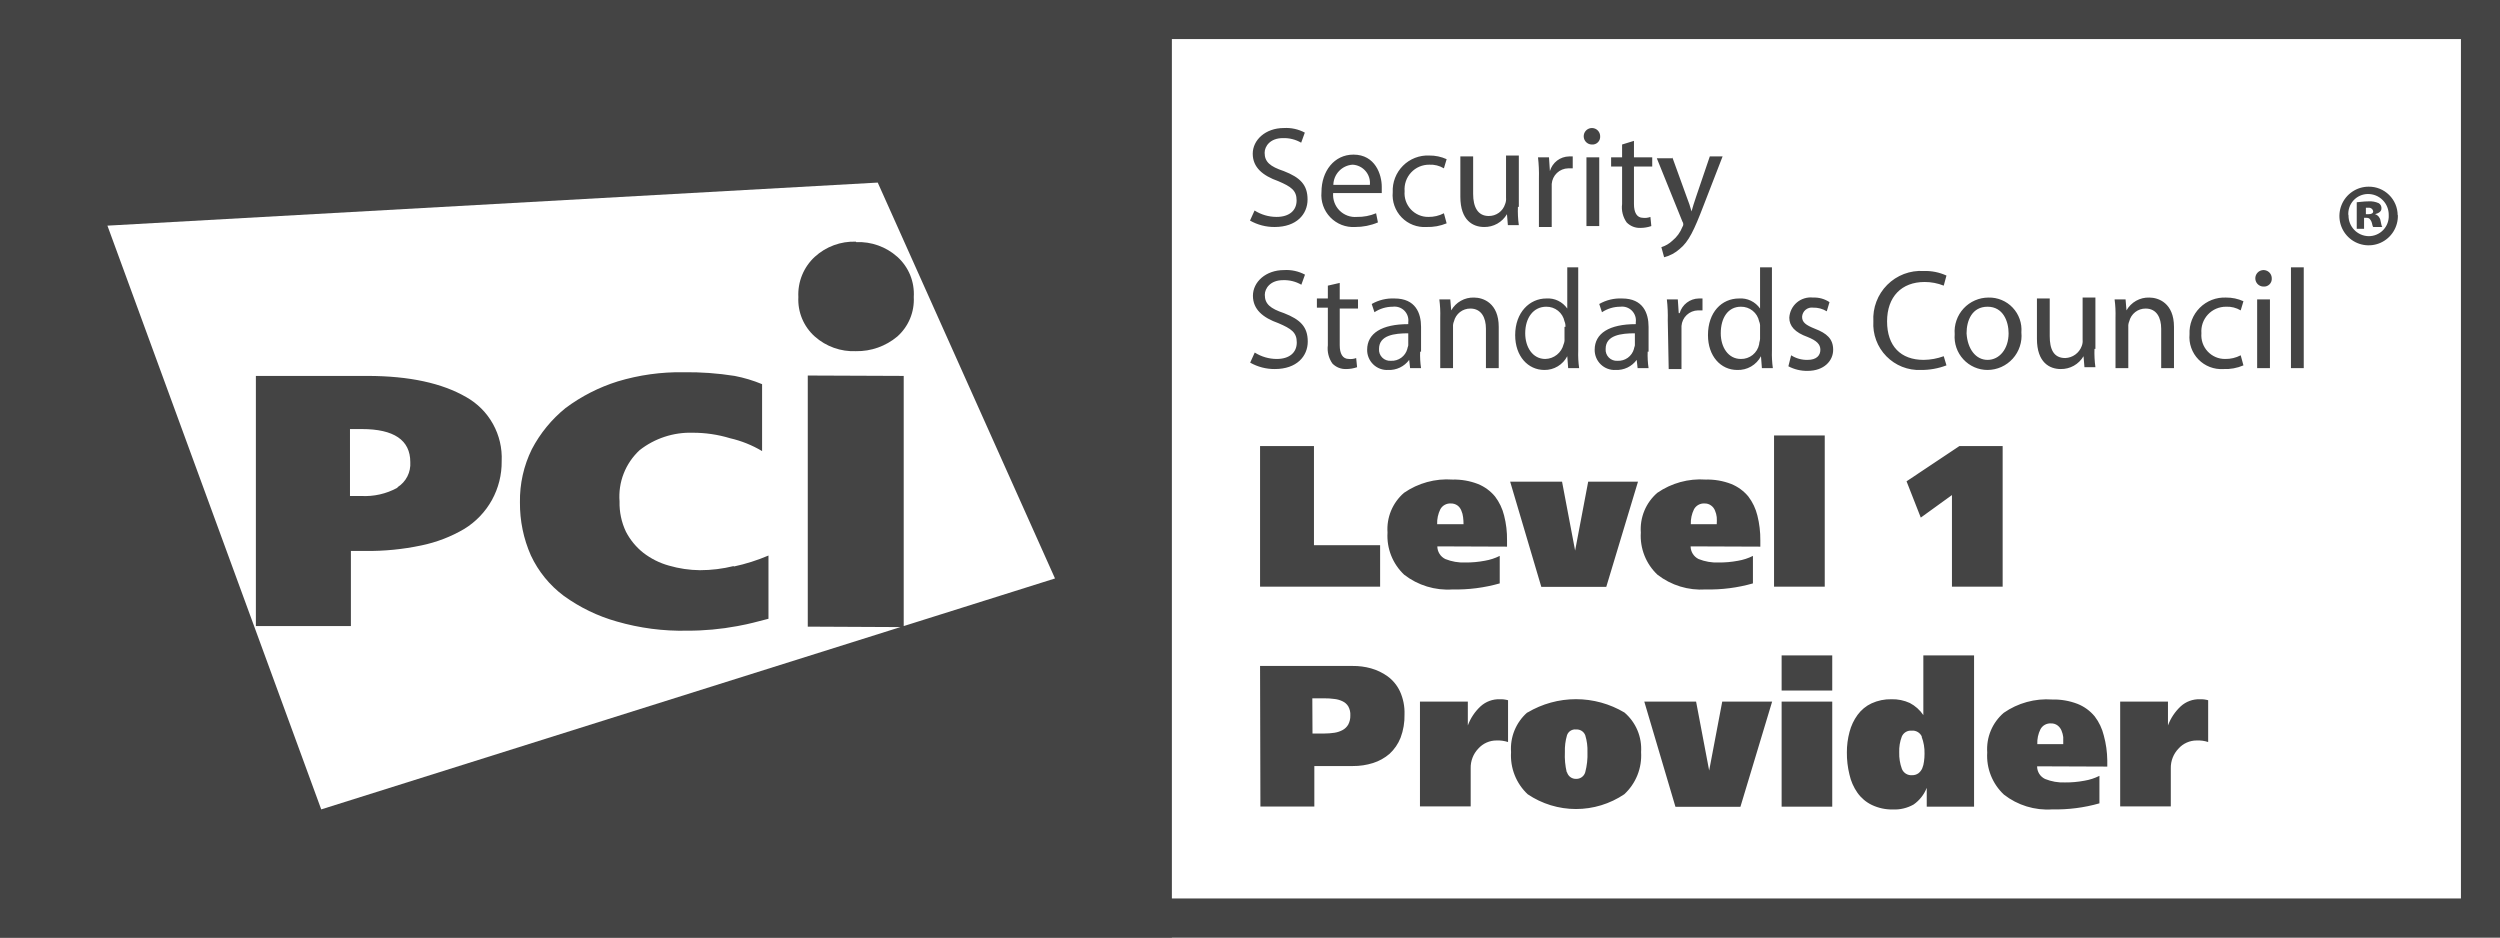 <svg width="128" height="48" viewBox="0 0 128 48" fill="none" xmlns="http://www.w3.org/2000/svg">
<rect x="0" y="0" width="128" height="48" fill="#808080" stroke="none"/>
<rect x="1" y="1" width="126" height="46" fill="white"/>
<rect x="1" y="1" width="126" height="46" stroke="#444444" stroke-width="2"/>
<path d="M60 48H0V0H60V48ZM5.5 11.553L16.447 41.441L46.102 32.107L41.358 32.084V19.227L46.27 19.247V32.055L54.016 29.617L44.94 9.348L5.5 11.553ZM34.995 19.059C35.872 19.046 36.749 19.11 37.615 19.247C38.096 19.34 38.566 19.481 39.019 19.669V23.095C38.51 22.792 37.957 22.57 37.381 22.438C36.759 22.249 36.113 22.154 35.463 22.156C34.483 22.127 33.523 22.442 32.75 23.047C32.392 23.378 32.112 23.787 31.934 24.242C31.755 24.697 31.683 25.187 31.721 25.675C31.707 26.21 31.819 26.741 32.048 27.224C32.265 27.642 32.567 28.01 32.937 28.303C33.327 28.604 33.772 28.827 34.247 28.959C34.764 29.109 35.299 29.189 35.837 29.194C36.42 29.194 37.002 29.122 37.568 28.982V29.006C38.178 28.876 38.773 28.688 39.346 28.443V31.681C38.598 31.868 38.504 31.915 37.756 32.056C36.907 32.214 36.046 32.294 35.183 32.291C33.965 32.319 32.75 32.16 31.58 31.821C30.606 31.547 29.687 31.102 28.866 30.508C28.144 29.969 27.566 29.26 27.183 28.443C26.804 27.587 26.613 26.659 26.621 25.722C26.605 24.779 26.814 23.846 27.23 23C27.657 22.185 28.245 21.466 28.96 20.889C29.766 20.288 30.668 19.828 31.627 19.528C32.719 19.199 33.855 19.04 34.995 19.059ZM18.808 19.247C20.96 19.247 22.644 19.622 23.86 20.326C24.44 20.648 24.918 21.127 25.24 21.707C25.563 22.287 25.717 22.947 25.686 23.61C25.695 24.306 25.522 24.993 25.186 25.602C24.849 26.21 24.36 26.721 23.767 27.083C23.085 27.484 22.342 27.768 21.568 27.927C20.63 28.125 19.673 28.22 18.714 28.209H17.966V32.056H13.101V19.247H18.808ZM17.919 21.968V25.394H18.48C19.131 25.432 19.78 25.285 20.352 24.971V24.947C20.567 24.812 20.742 24.621 20.857 24.394C20.973 24.166 21.024 23.912 21.007 23.657C21.007 22.531 20.165 21.968 18.527 21.968H17.919ZM43.838 12.396C44.61 12.364 45.364 12.633 45.942 13.148C46.229 13.405 46.455 13.725 46.601 14.082C46.746 14.44 46.809 14.826 46.785 15.212C46.805 15.59 46.739 15.967 46.594 16.316C46.448 16.666 46.225 16.978 45.942 17.23C45.349 17.727 44.597 17.994 43.823 17.98C43.051 18.012 42.296 17.744 41.718 17.23C41.435 16.978 41.213 16.666 41.067 16.316C40.922 15.967 40.856 15.59 40.876 15.212C40.856 14.827 40.922 14.442 41.067 14.085C41.213 13.728 41.435 13.408 41.718 13.148C42.292 12.624 43.048 12.346 43.823 12.373L43.838 12.396Z" fill="#444444"/>
<path d="M64.515 22.837H67.275V27.913H70.662V30.039H64.515V22.837ZM73.591 27.974C73.592 28.11 73.631 28.242 73.703 28.356C73.774 28.471 73.877 28.562 73.998 28.622C74.323 28.753 74.672 28.814 75.022 28.8C75.357 28.803 75.69 28.773 76.019 28.711C76.285 28.666 76.544 28.583 76.786 28.462V29.87C76 30.093 75.185 30.198 74.367 30.18C73.478 30.24 72.597 29.971 71.892 29.424C71.601 29.149 71.374 28.814 71.226 28.44C71.079 28.067 71.016 27.666 71.041 27.266C71.014 26.885 71.076 26.503 71.222 26.15C71.369 25.797 71.595 25.484 71.883 25.234C72.61 24.731 73.486 24.491 74.367 24.554C74.811 24.543 75.253 24.619 75.668 24.779C76.008 24.916 76.308 25.135 76.543 25.417C76.765 25.708 76.925 26.042 77.011 26.398C77.117 26.813 77.167 27.241 77.16 27.669V27.988L73.591 27.974ZM74.933 26.839C74.933 26.718 74.925 26.597 74.91 26.477C74.898 26.363 74.868 26.25 74.821 26.144C74.782 26.04 74.714 25.948 74.625 25.882C74.526 25.81 74.405 25.774 74.283 25.778C74.175 25.771 74.067 25.795 73.971 25.848C73.876 25.9 73.797 25.979 73.745 26.074C73.629 26.311 73.572 26.574 73.582 26.839H74.933ZM83.865 24.662L82.241 30.048H78.915L77.32 24.662H79.977L80.646 28.19L81.315 24.662H83.865ZM86.559 27.974C86.561 28.11 86.599 28.242 86.671 28.356C86.743 28.471 86.845 28.562 86.966 28.622C87.291 28.753 87.641 28.814 87.991 28.8C88.325 28.803 88.659 28.773 88.988 28.711C89.253 28.666 89.51 28.583 89.75 28.462V29.87C88.964 30.094 88.149 30.198 87.331 30.18C86.444 30.239 85.565 29.971 84.861 29.424C84.57 29.149 84.342 28.814 84.195 28.44C84.048 28.067 83.984 27.666 84.01 27.266C83.983 26.885 84.045 26.503 84.191 26.15C84.337 25.797 84.564 25.484 84.852 25.234C85.578 24.732 86.452 24.492 87.331 24.554C87.777 24.542 88.221 24.619 88.637 24.779C88.976 24.916 89.277 25.135 89.512 25.417C89.734 25.708 89.893 26.042 89.979 26.398C90.083 26.814 90.133 27.241 90.129 27.669V27.988L86.559 27.974ZM87.897 26.839C87.905 26.718 87.905 26.598 87.897 26.477C87.885 26.363 87.855 26.25 87.809 26.144C87.769 26.038 87.699 25.947 87.608 25.882C87.51 25.809 87.391 25.773 87.271 25.778C87.162 25.771 87.054 25.795 86.959 25.848C86.863 25.9 86.785 25.979 86.733 26.074C86.616 26.311 86.56 26.574 86.569 26.839H87.897ZM93.427 22.297V30.039H90.831V22.297H93.427ZM97.615 24.643L100.323 22.837H102.536V30.039H99.94V25.347L98.344 26.501L97.615 24.643ZM64.515 34.097H69.259C69.575 34.094 69.89 34.135 70.194 34.219C70.499 34.305 70.787 34.443 71.046 34.628C71.317 34.827 71.534 35.092 71.677 35.397C71.845 35.767 71.925 36.169 71.911 36.575C71.921 36.983 71.853 37.389 71.71 37.771C71.586 38.086 71.392 38.368 71.144 38.597C70.898 38.809 70.611 38.968 70.302 39.066C69.967 39.172 69.618 39.224 69.268 39.221H67.294V41.295H64.533L64.515 34.097ZM67.2 37.556H67.808C67.979 37.556 68.149 37.543 68.318 37.518C68.464 37.497 68.605 37.451 68.735 37.382C68.857 37.318 68.959 37.22 69.029 37.1C69.105 36.956 69.142 36.794 69.137 36.631C69.147 36.468 69.11 36.304 69.029 36.162C68.958 36.049 68.856 35.959 68.735 35.904C68.603 35.841 68.463 35.801 68.318 35.787C68.146 35.763 67.973 35.752 67.799 35.754H67.191L67.2 37.556ZM75.153 35.923V37.143C75.291 36.768 75.516 36.432 75.808 36.162C76.077 35.919 76.429 35.79 76.791 35.801C76.933 35.796 77.075 35.814 77.212 35.852V37.992C77.022 37.931 76.822 37.904 76.623 37.912C76.446 37.911 76.271 37.948 76.11 38.02C75.949 38.092 75.805 38.198 75.687 38.33C75.43 38.6 75.29 38.961 75.299 39.334V41.286H72.702V35.923H75.153ZM78.208 36.481C78.96 36.034 79.817 35.798 80.69 35.798C81.564 35.798 82.421 36.034 83.172 36.481C83.462 36.729 83.69 37.041 83.838 37.393C83.986 37.745 84.049 38.127 84.024 38.508C84.049 38.909 83.986 39.311 83.837 39.685C83.688 40.058 83.457 40.394 83.163 40.666C82.432 41.159 81.571 41.422 80.69 41.422C79.81 41.422 78.949 41.159 78.218 40.666C77.925 40.392 77.697 40.056 77.55 39.683C77.403 39.31 77.34 38.909 77.366 38.508C77.338 38.129 77.399 37.748 77.542 37.397C77.686 37.045 77.909 36.731 78.194 36.481H78.208ZM80.23 39.536C80.258 39.637 80.319 39.726 80.404 39.788C80.489 39.85 80.592 39.882 80.697 39.878C80.802 39.882 80.906 39.85 80.99 39.788C81.075 39.726 81.137 39.637 81.165 39.536C81.253 39.202 81.291 38.857 81.278 38.513C81.289 38.219 81.251 37.926 81.165 37.645C81.129 37.552 81.064 37.473 80.98 37.42C80.895 37.367 80.797 37.342 80.697 37.349C80.597 37.337 80.496 37.36 80.411 37.414C80.326 37.468 80.262 37.549 80.23 37.645C80.148 37.926 80.112 38.219 80.122 38.513C80.105 38.856 80.137 39.201 80.216 39.536H80.23ZM90.733 35.923L89.109 41.309H85.783L84.188 35.923H86.84L87.509 39.451L88.178 35.923H90.733ZM93.811 35.355H91.219V33.558H93.811V35.355ZM91.219 35.923H93.811V41.3H91.219V35.923ZM98.649 41.3V40.338C98.513 40.683 98.279 40.98 97.975 41.192C97.653 41.373 97.287 41.461 96.918 41.445C96.546 41.453 96.178 41.374 95.841 41.215C95.546 41.074 95.292 40.859 95.102 40.591C94.904 40.309 94.764 39.99 94.691 39.653C94.6 39.283 94.556 38.903 94.56 38.522C94.558 38.169 94.604 37.817 94.695 37.476C94.777 37.161 94.916 36.865 95.107 36.603C95.292 36.349 95.538 36.145 95.823 36.012C96.144 35.865 96.494 35.793 96.847 35.801C97.17 35.793 97.49 35.859 97.783 35.993C98.061 36.139 98.299 36.352 98.475 36.612V33.558H101.072V41.3H98.649ZM98.401 37.72C98.357 37.619 98.283 37.535 98.189 37.479C98.095 37.423 97.986 37.399 97.877 37.41C97.771 37.4 97.665 37.424 97.574 37.479C97.483 37.534 97.412 37.617 97.371 37.715C97.274 37.972 97.229 38.247 97.24 38.522C97.231 38.81 97.278 39.096 97.376 39.367C97.417 39.469 97.489 39.556 97.583 39.614C97.676 39.672 97.786 39.699 97.895 39.69C98.012 39.694 98.127 39.66 98.223 39.592C98.308 39.525 98.376 39.438 98.419 39.339C98.465 39.228 98.495 39.111 98.508 38.991C98.527 38.858 98.537 38.723 98.536 38.588C98.544 38.291 98.493 37.996 98.387 37.72H98.401ZM104.3 39.235C104.299 39.371 104.337 39.504 104.409 39.619C104.481 39.734 104.585 39.825 104.707 39.883C105.032 40.015 105.381 40.076 105.732 40.061C106.064 40.064 106.397 40.034 106.724 39.972C106.99 39.928 107.249 39.844 107.491 39.723V41.131C106.705 41.355 105.889 41.459 105.072 41.441C104.184 41.501 103.305 41.232 102.602 40.685C102.309 40.411 102.08 40.076 101.932 39.702C101.784 39.329 101.72 38.928 101.746 38.527C101.719 38.145 101.781 37.763 101.928 37.41C102.075 37.057 102.303 36.744 102.593 36.495C103.318 35.992 104.192 35.752 105.072 35.815C105.516 35.804 105.958 35.88 106.373 36.04C106.713 36.176 107.014 36.395 107.248 36.678C107.47 36.969 107.629 37.303 107.715 37.659C107.828 38.073 107.888 38.501 107.893 38.93V39.249L104.3 39.235ZM105.638 38.1C105.638 37.978 105.638 37.856 105.638 37.739C105.624 37.624 105.594 37.512 105.549 37.405C105.507 37.301 105.437 37.211 105.348 37.143C105.25 37.07 105.129 37.033 105.007 37.039C104.899 37.032 104.791 37.057 104.697 37.109C104.602 37.161 104.525 37.24 104.473 37.335C104.354 37.572 104.298 37.835 104.31 38.1H105.638ZM111 35.923V37.143C111.139 36.769 111.363 36.434 111.655 36.162C111.923 35.919 112.275 35.79 112.637 35.801C112.779 35.796 112.921 35.814 113.058 35.852V37.992C112.87 37.93 112.672 37.903 112.473 37.912C112.297 37.911 112.122 37.948 111.961 38.02C111.799 38.092 111.655 38.197 111.538 38.33C111.41 38.463 111.309 38.62 111.242 38.792C111.174 38.965 111.141 39.149 111.145 39.334V41.286H108.553V35.923H111ZM64.234 10.778C64.57 10.991 64.959 11.105 65.357 11.106C66.012 11.106 66.386 10.778 66.386 10.262C66.386 9.746 66.105 9.558 65.45 9.276C64.655 8.995 64.14 8.573 64.14 7.869C64.14 7.165 64.795 6.555 65.731 6.555C66.104 6.532 66.477 6.614 66.807 6.79L66.62 7.306C66.336 7.142 66.012 7.06 65.684 7.071C65.029 7.071 64.749 7.493 64.749 7.822C64.749 8.291 65.029 8.526 65.731 8.76C66.573 9.089 66.947 9.464 66.947 10.215C66.947 10.966 66.386 11.622 65.263 11.622C64.821 11.626 64.385 11.513 64 11.294L64.234 10.778ZM68.257 9.886C68.244 10.05 68.266 10.214 68.323 10.369C68.379 10.523 68.468 10.663 68.584 10.779C68.7 10.895 68.839 10.984 68.993 11.041C69.147 11.098 69.311 11.12 69.474 11.106C69.811 11.113 70.145 11.049 70.456 10.919L70.55 11.388C70.18 11.545 69.782 11.624 69.38 11.622C69.146 11.636 68.911 11.599 68.692 11.514C68.473 11.428 68.275 11.296 68.112 11.127C67.948 10.958 67.823 10.755 67.745 10.533C67.667 10.31 67.637 10.074 67.659 9.839C67.659 8.76 68.314 7.916 69.296 7.916C70.419 7.916 70.746 8.948 70.746 9.558V9.886H68.267M70.138 9.464C70.151 9.337 70.138 9.209 70.1 9.087C70.061 8.965 69.999 8.852 69.915 8.756C69.832 8.659 69.73 8.581 69.616 8.525C69.501 8.469 69.376 8.437 69.249 8.432C68.987 8.45 68.741 8.566 68.559 8.757C68.377 8.948 68.273 9.2 68.267 9.464H70.138ZM74.068 11.435C73.742 11.569 73.391 11.633 73.039 11.622C72.803 11.638 72.568 11.601 72.348 11.517C72.127 11.432 71.928 11.3 71.764 11.131C71.599 10.961 71.474 10.758 71.395 10.535C71.316 10.312 71.286 10.075 71.308 9.839C71.296 9.59 71.337 9.341 71.427 9.108C71.517 8.875 71.655 8.664 71.831 8.487C72.007 8.31 72.218 8.173 72.45 8.082C72.682 7.992 72.93 7.951 73.179 7.963C73.486 7.959 73.789 8.023 74.068 8.15L73.928 8.619C73.702 8.484 73.442 8.418 73.179 8.432C73.005 8.43 72.832 8.465 72.671 8.533C72.511 8.602 72.367 8.704 72.248 8.832C72.129 8.96 72.038 9.112 71.981 9.277C71.924 9.443 71.902 9.618 71.916 9.792C71.902 9.961 71.922 10.13 71.977 10.29C72.032 10.449 72.12 10.596 72.234 10.72C72.349 10.843 72.488 10.941 72.642 11.008C72.797 11.075 72.964 11.108 73.132 11.106C73.409 11.111 73.682 11.047 73.928 10.919L74.068 11.435ZM77.717 10.59C77.706 10.904 77.721 11.218 77.764 11.528H77.203L77.156 10.966C77.036 11.169 76.865 11.337 76.66 11.453C76.454 11.568 76.222 11.627 75.986 11.622C75.425 11.622 74.77 11.294 74.77 10.074V8.009H75.425V9.933C75.425 10.59 75.659 11.059 76.22 11.059C76.407 11.062 76.59 11.004 76.742 10.894C76.894 10.784 77.006 10.628 77.062 10.449C77.104 10.345 77.12 10.233 77.109 10.121V7.963H77.764V10.59M78.793 9.136C78.803 8.775 78.787 8.415 78.746 8.056H79.308L79.355 8.76C79.417 8.546 79.546 8.358 79.722 8.222C79.899 8.087 80.115 8.013 80.337 8.009H80.524V8.619H80.29C80.076 8.623 79.871 8.707 79.716 8.855C79.56 9.002 79.465 9.203 79.448 9.417V11.622H78.793V9.136ZM81.507 7.399C81.424 7.399 81.342 7.375 81.273 7.328C81.204 7.282 81.15 7.216 81.118 7.139C81.086 7.062 81.078 6.977 81.094 6.895C81.11 6.813 81.15 6.738 81.209 6.679C81.268 6.62 81.343 6.579 81.425 6.563C81.506 6.547 81.591 6.555 81.668 6.587C81.745 6.619 81.811 6.673 81.857 6.743C81.903 6.812 81.928 6.894 81.928 6.977C81.932 7.034 81.924 7.091 81.904 7.144C81.885 7.197 81.854 7.245 81.814 7.285C81.774 7.325 81.726 7.356 81.673 7.376C81.62 7.396 81.563 7.404 81.507 7.399ZM81.834 11.575H81.226V8.056H81.881V11.575H81.834ZM83.659 7.212V8.056H84.594V8.526H83.659V10.449C83.659 10.872 83.799 11.153 84.127 11.153C84.253 11.168 84.382 11.151 84.501 11.106L84.548 11.575C84.367 11.637 84.177 11.669 83.986 11.669C83.856 11.674 83.727 11.651 83.606 11.603C83.485 11.554 83.376 11.481 83.285 11.388C83.092 11.116 83.008 10.78 83.051 10.449V8.526H82.489V8.056H83.051V7.399L83.659 7.212ZM85.624 8.056L86.372 10.121C86.464 10.351 86.542 10.586 86.606 10.825C86.653 10.637 86.747 10.355 86.84 10.074L87.542 8.009H88.197L87.215 10.543C86.747 11.763 86.466 12.373 85.998 12.748C85.771 12.952 85.498 13.097 85.203 13.171L85.062 12.655C85.272 12.59 85.464 12.477 85.624 12.326C85.853 12.14 86.03 11.898 86.138 11.622C86.169 11.582 86.185 11.532 86.185 11.482C86.185 11.431 86.169 11.382 86.138 11.341L84.829 8.103H85.624M64.243 18.05C64.579 18.264 64.969 18.377 65.366 18.379C66.021 18.379 66.395 18.05 66.395 17.534C66.395 17.018 66.115 16.831 65.46 16.549C64.664 16.267 64.15 15.845 64.15 15.141C64.15 14.438 64.805 13.828 65.74 13.828C66.114 13.805 66.486 13.886 66.816 14.062L66.629 14.578C66.345 14.414 66.021 14.333 65.694 14.344C65.039 14.344 64.758 14.766 64.758 15.095C64.758 15.564 65.039 15.798 65.74 16.033C66.582 16.361 66.957 16.737 66.957 17.488C66.957 18.238 66.395 18.895 65.272 18.895C64.83 18.899 64.394 18.786 64.009 18.567L64.243 18.05ZM68.594 14.485V15.329H69.53V15.798H68.594V17.675C68.594 18.098 68.735 18.379 69.062 18.379C69.189 18.393 69.317 18.377 69.436 18.332L69.483 18.801C69.302 18.863 69.113 18.895 68.922 18.895C68.792 18.9 68.662 18.877 68.541 18.829C68.42 18.78 68.311 18.707 68.22 18.614C68.027 18.341 67.944 18.006 67.986 17.675V15.751H67.425V15.282H67.986V14.625L68.594 14.485ZM72.711 18.004C72.701 18.286 72.716 18.569 72.758 18.848H72.197L72.15 18.426C72.027 18.594 71.864 18.729 71.676 18.819C71.489 18.909 71.282 18.951 71.074 18.942C70.934 18.95 70.795 18.929 70.664 18.88C70.533 18.832 70.413 18.757 70.313 18.66C70.212 18.563 70.132 18.447 70.078 18.318C70.023 18.189 69.996 18.05 69.998 17.91C69.998 17.065 70.746 16.596 72.103 16.596V16.502C72.118 16.394 72.107 16.284 72.073 16.18C72.038 16.077 71.98 15.983 71.903 15.905C71.826 15.828 71.732 15.77 71.629 15.735C71.525 15.7 71.416 15.69 71.308 15.704C70.975 15.704 70.65 15.802 70.372 15.986L70.232 15.564C70.587 15.361 70.993 15.263 71.401 15.282C72.477 15.282 72.758 16.033 72.758 16.737V18.004M72.103 17.065C71.401 17.065 70.606 17.159 70.606 17.863C70.6 17.945 70.611 18.027 70.639 18.104C70.668 18.18 70.712 18.25 70.77 18.308C70.828 18.366 70.897 18.411 70.974 18.439C71.051 18.468 71.133 18.479 71.214 18.473C71.403 18.483 71.589 18.428 71.743 18.317C71.896 18.206 72.006 18.046 72.056 17.863C72.056 17.816 72.103 17.722 72.103 17.675V17.065ZM73.74 16.267C73.751 15.954 73.735 15.64 73.694 15.329H74.255L74.302 15.892C74.419 15.686 74.589 15.516 74.796 15.4C75.002 15.284 75.235 15.227 75.472 15.235C75.939 15.235 76.735 15.517 76.735 16.737V18.848H76.08V16.831C76.08 16.267 75.846 15.798 75.284 15.798C75.091 15.796 74.902 15.86 74.749 15.979C74.596 16.099 74.488 16.266 74.442 16.455C74.404 16.544 74.388 16.64 74.395 16.737V18.848H73.74V16.267ZM80.805 13.687V17.957C80.795 18.255 80.81 18.553 80.852 18.848H80.29L80.244 18.238C80.133 18.453 79.965 18.632 79.758 18.756C79.552 18.881 79.315 18.945 79.074 18.942C78.232 18.942 77.577 18.238 77.577 17.159C77.577 15.986 78.325 15.282 79.168 15.282C79.376 15.267 79.585 15.306 79.774 15.397C79.963 15.488 80.124 15.626 80.244 15.798V13.687H80.805ZM80.15 16.737C80.157 16.64 80.141 16.544 80.103 16.455C80.059 16.24 79.942 16.047 79.771 15.91C79.6 15.773 79.386 15.7 79.168 15.704C78.513 15.704 78.091 16.267 78.091 17.065C78.091 17.769 78.466 18.379 79.121 18.379C79.337 18.374 79.546 18.298 79.715 18.162C79.884 18.027 80.004 17.839 80.056 17.628C80.094 17.54 80.111 17.443 80.103 17.347V16.737H80.15ZM84.361 18.004C84.35 18.286 84.366 18.569 84.407 18.848H83.846L83.799 18.426C83.676 18.594 83.513 18.729 83.326 18.819C83.138 18.909 82.931 18.951 82.723 18.942C82.584 18.95 82.444 18.929 82.313 18.88C82.182 18.832 82.063 18.757 81.962 18.66C81.861 18.563 81.781 18.447 81.727 18.318C81.673 18.189 81.646 18.05 81.647 17.91C81.647 17.065 82.396 16.596 83.752 16.596V16.502C83.767 16.394 83.757 16.284 83.722 16.18C83.687 16.077 83.629 15.983 83.552 15.905C83.475 15.828 83.381 15.77 83.278 15.735C83.175 15.7 83.065 15.69 82.957 15.704C82.624 15.704 82.299 15.802 82.021 15.986L81.881 15.564C82.237 15.361 82.642 15.263 83.051 15.282C84.127 15.282 84.407 16.033 84.407 16.737V18.004M83.706 17.065C83.004 17.065 82.209 17.159 82.209 17.863C82.202 17.945 82.214 18.027 82.242 18.104C82.27 18.18 82.315 18.25 82.373 18.308C82.43 18.366 82.5 18.411 82.577 18.439C82.653 18.468 82.735 18.479 82.817 18.473C83.005 18.483 83.192 18.428 83.345 18.317C83.498 18.206 83.609 18.046 83.659 17.863C83.659 17.816 83.706 17.722 83.706 17.675V17.065ZM85.39 16.408C85.4 16.048 85.384 15.687 85.343 15.329H85.904L85.951 16.033H85.998C86.06 15.819 86.189 15.63 86.366 15.495C86.543 15.36 86.758 15.285 86.981 15.282H87.168V15.892H86.934C86.72 15.896 86.515 15.98 86.359 16.128C86.203 16.275 86.108 16.476 86.092 16.69V18.895H85.437L85.39 16.408ZM90.723 13.687V17.957C90.713 18.255 90.729 18.553 90.77 18.848H90.209L90.162 18.238C90.046 18.459 89.87 18.641 89.655 18.766C89.44 18.89 89.194 18.951 88.945 18.942C88.103 18.942 87.448 18.238 87.448 17.159C87.448 15.986 88.15 15.282 89.039 15.282C89.248 15.267 89.457 15.306 89.645 15.397C89.834 15.488 89.996 15.626 90.115 15.798V13.687H90.723ZM90.115 16.737C90.123 16.64 90.106 16.544 90.068 16.455C90.025 16.24 89.907 16.047 89.736 15.91C89.565 15.773 89.352 15.7 89.133 15.704C88.478 15.704 88.103 16.267 88.103 17.065C88.103 17.769 88.478 18.379 89.133 18.379C89.352 18.383 89.565 18.311 89.736 18.174C89.907 18.036 90.025 17.843 90.068 17.628C90.068 17.534 90.115 17.441 90.115 17.347V16.737ZM91.706 18.191C91.957 18.352 92.25 18.433 92.548 18.426C93.016 18.426 93.203 18.191 93.203 17.91C93.203 17.628 93.016 17.441 92.548 17.253C91.893 17.018 91.612 16.69 91.612 16.267C91.62 16.118 91.659 15.972 91.725 15.838C91.791 15.704 91.884 15.585 91.998 15.488C92.112 15.391 92.245 15.319 92.387 15.276C92.53 15.232 92.68 15.218 92.829 15.235C93.127 15.222 93.422 15.304 93.671 15.47L93.53 15.939C93.32 15.809 93.076 15.744 92.829 15.751C92.76 15.742 92.691 15.747 92.625 15.766C92.559 15.786 92.498 15.818 92.445 15.862C92.392 15.906 92.349 15.961 92.319 16.023C92.288 16.084 92.27 16.152 92.267 16.221C92.267 16.502 92.454 16.643 92.922 16.831C93.53 17.065 93.858 17.347 93.858 17.91C93.858 18.473 93.39 18.989 92.548 18.989C92.206 18.995 91.868 18.914 91.565 18.754L91.706 18.191ZM99.659 18.707C99.241 18.866 98.796 18.946 98.349 18.942C98.022 18.956 97.696 18.901 97.391 18.78C97.087 18.659 96.811 18.476 96.582 18.241C96.352 18.007 96.174 17.727 96.06 17.419C95.945 17.111 95.896 16.783 95.916 16.455C95.896 16.111 95.948 15.766 96.071 15.444C96.193 15.121 96.382 14.829 96.625 14.585C96.868 14.341 97.16 14.152 97.481 14.029C97.803 13.907 98.146 13.854 98.49 13.875C98.892 13.861 99.293 13.941 99.659 14.109L99.519 14.625C99.206 14.5 98.873 14.436 98.536 14.438C97.367 14.438 96.618 15.188 96.618 16.455C96.618 17.722 97.32 18.426 98.49 18.426C98.841 18.422 99.189 18.359 99.519 18.238L99.659 18.707ZM101.764 18.942C101.531 18.942 101.3 18.894 101.087 18.8C100.873 18.706 100.681 18.569 100.523 18.397C100.364 18.225 100.243 18.022 100.167 17.801C100.091 17.58 100.061 17.345 100.08 17.112C100.061 16.873 100.092 16.632 100.171 16.405C100.249 16.178 100.374 15.97 100.536 15.794C100.699 15.618 100.896 15.477 101.116 15.381C101.335 15.285 101.572 15.235 101.811 15.235C102.042 15.229 102.272 15.272 102.485 15.361C102.698 15.45 102.891 15.582 103.049 15.751C103.208 15.919 103.33 16.118 103.407 16.337C103.484 16.555 103.514 16.787 103.495 17.018C103.519 17.261 103.492 17.506 103.415 17.737C103.339 17.969 103.216 18.182 103.053 18.363C102.89 18.544 102.691 18.689 102.469 18.789C102.248 18.888 102.008 18.941 101.764 18.942ZM101.764 18.426C102.373 18.426 102.84 17.863 102.84 17.065C102.84 16.455 102.56 15.704 101.764 15.704C100.969 15.704 100.688 16.408 100.688 17.065C100.735 17.863 101.156 18.426 101.764 18.426ZM107.238 17.863C107.227 18.176 107.242 18.49 107.285 18.801H106.724L106.677 18.238C106.557 18.442 106.386 18.61 106.181 18.725C105.975 18.841 105.743 18.899 105.507 18.895C104.946 18.895 104.291 18.567 104.291 17.347V15.282H104.946V17.206C104.946 17.863 105.133 18.332 105.741 18.332C105.926 18.325 106.104 18.264 106.254 18.155C106.404 18.047 106.519 17.896 106.583 17.722C106.625 17.618 106.641 17.505 106.63 17.394V15.235H107.285V17.863M108.314 16.267C108.324 15.954 108.309 15.64 108.267 15.329H108.829L108.876 15.892C108.992 15.686 109.163 15.516 109.369 15.4C109.575 15.284 109.809 15.227 110.045 15.235C110.513 15.235 111.308 15.517 111.308 16.737V18.848H110.653V16.831C110.653 16.267 110.42 15.798 109.858 15.798C109.664 15.796 109.476 15.86 109.323 15.979C109.17 16.099 109.062 16.266 109.016 16.455C108.978 16.544 108.962 16.64 108.969 16.737V18.848H108.314V16.267ZM114.864 18.707C114.54 18.847 114.188 18.911 113.835 18.895C113.6 18.91 113.364 18.874 113.144 18.789C112.924 18.704 112.724 18.573 112.56 18.403C112.395 18.234 112.27 18.031 112.191 17.808C112.112 17.585 112.082 17.348 112.104 17.112C112.092 16.863 112.133 16.613 112.223 16.381C112.313 16.148 112.451 15.936 112.627 15.76C112.803 15.583 113.014 15.445 113.246 15.355C113.478 15.265 113.726 15.224 113.975 15.235C114.282 15.232 114.585 15.296 114.864 15.423L114.724 15.892C114.498 15.757 114.238 15.691 113.975 15.704C113.801 15.703 113.628 15.737 113.467 15.806C113.307 15.875 113.163 15.977 113.044 16.105C112.925 16.233 112.834 16.385 112.777 16.55C112.72 16.715 112.698 16.891 112.712 17.065C112.698 17.233 112.719 17.403 112.773 17.562C112.828 17.722 112.916 17.869 113.03 17.992C113.145 18.116 113.284 18.214 113.438 18.281C113.593 18.348 113.76 18.381 113.928 18.379C114.205 18.384 114.478 18.32 114.724 18.191L114.864 18.707ZM115.893 14.672C115.81 14.672 115.729 14.648 115.659 14.601C115.59 14.555 115.536 14.489 115.504 14.412C115.472 14.334 115.464 14.249 115.48 14.168C115.497 14.086 115.537 14.01 115.596 13.951C115.654 13.892 115.73 13.852 115.811 13.836C115.893 13.819 115.978 13.828 116.054 13.86C116.131 13.892 116.197 13.946 116.243 14.015C116.29 14.085 116.314 14.166 116.314 14.25C116.319 14.306 116.311 14.363 116.291 14.416C116.271 14.47 116.24 14.518 116.2 14.558C116.16 14.598 116.112 14.629 116.059 14.649C116.006 14.668 115.95 14.676 115.893 14.672ZM116.221 18.848H115.566V15.329H116.221V18.848ZM117.297 13.687H117.952V18.848H117.297V13.687ZM122.771 11.012C122.78 11.311 122.7 11.606 122.541 11.859C122.383 12.112 122.152 12.312 121.88 12.433C121.607 12.553 121.305 12.59 121.011 12.537C120.718 12.485 120.447 12.346 120.233 12.138C120.019 11.93 119.871 11.662 119.81 11.37C119.748 11.078 119.775 10.773 119.887 10.496C119.998 10.219 120.19 9.982 120.437 9.815C120.684 9.647 120.976 9.558 121.274 9.558C121.467 9.555 121.659 9.591 121.838 9.663C122.018 9.735 122.181 9.842 122.319 9.978C122.458 10.113 122.568 10.275 122.644 10.453C122.72 10.632 122.759 10.823 122.761 11.017L122.771 11.012ZM120.244 11.012C120.241 11.151 120.264 11.289 120.314 11.419C120.364 11.549 120.439 11.667 120.535 11.767C120.63 11.868 120.745 11.948 120.872 12.004C120.999 12.059 121.135 12.089 121.274 12.092C121.413 12.093 121.552 12.066 121.68 12.011C121.809 11.957 121.925 11.877 122.021 11.776C122.118 11.675 122.193 11.555 122.241 11.423C122.29 11.292 122.31 11.152 122.303 11.012C122.305 10.87 122.279 10.729 122.226 10.596C122.173 10.464 122.094 10.344 121.993 10.244C121.893 10.143 121.773 10.063 121.642 10.01C121.51 9.957 121.369 9.931 121.227 9.933C121.09 9.935 120.954 9.966 120.829 10.022C120.704 10.079 120.591 10.16 120.498 10.261C120.406 10.363 120.334 10.482 120.289 10.612C120.244 10.742 120.225 10.88 120.235 11.017L120.244 11.012ZM121.086 11.716H120.665V10.355C120.759 10.355 120.993 10.309 121.274 10.309C121.45 10.297 121.627 10.33 121.788 10.402C121.837 10.43 121.876 10.472 121.901 10.522C121.926 10.572 121.936 10.628 121.929 10.684C121.929 10.825 121.788 10.919 121.601 10.966C121.674 10.989 121.738 11.032 121.788 11.09C121.837 11.148 121.87 11.219 121.882 11.294C121.929 11.482 121.929 11.575 121.975 11.622H121.507C121.461 11.575 121.461 11.435 121.414 11.341C121.367 11.247 121.32 11.153 121.18 11.153H121.04V11.716H121.086ZM121.133 10.966H121.274C121.414 10.966 121.507 10.919 121.507 10.825C121.5 10.769 121.472 10.718 121.428 10.683C121.385 10.648 121.329 10.632 121.274 10.637H121.133V10.966Z" fill="#444444"/>
</svg>
